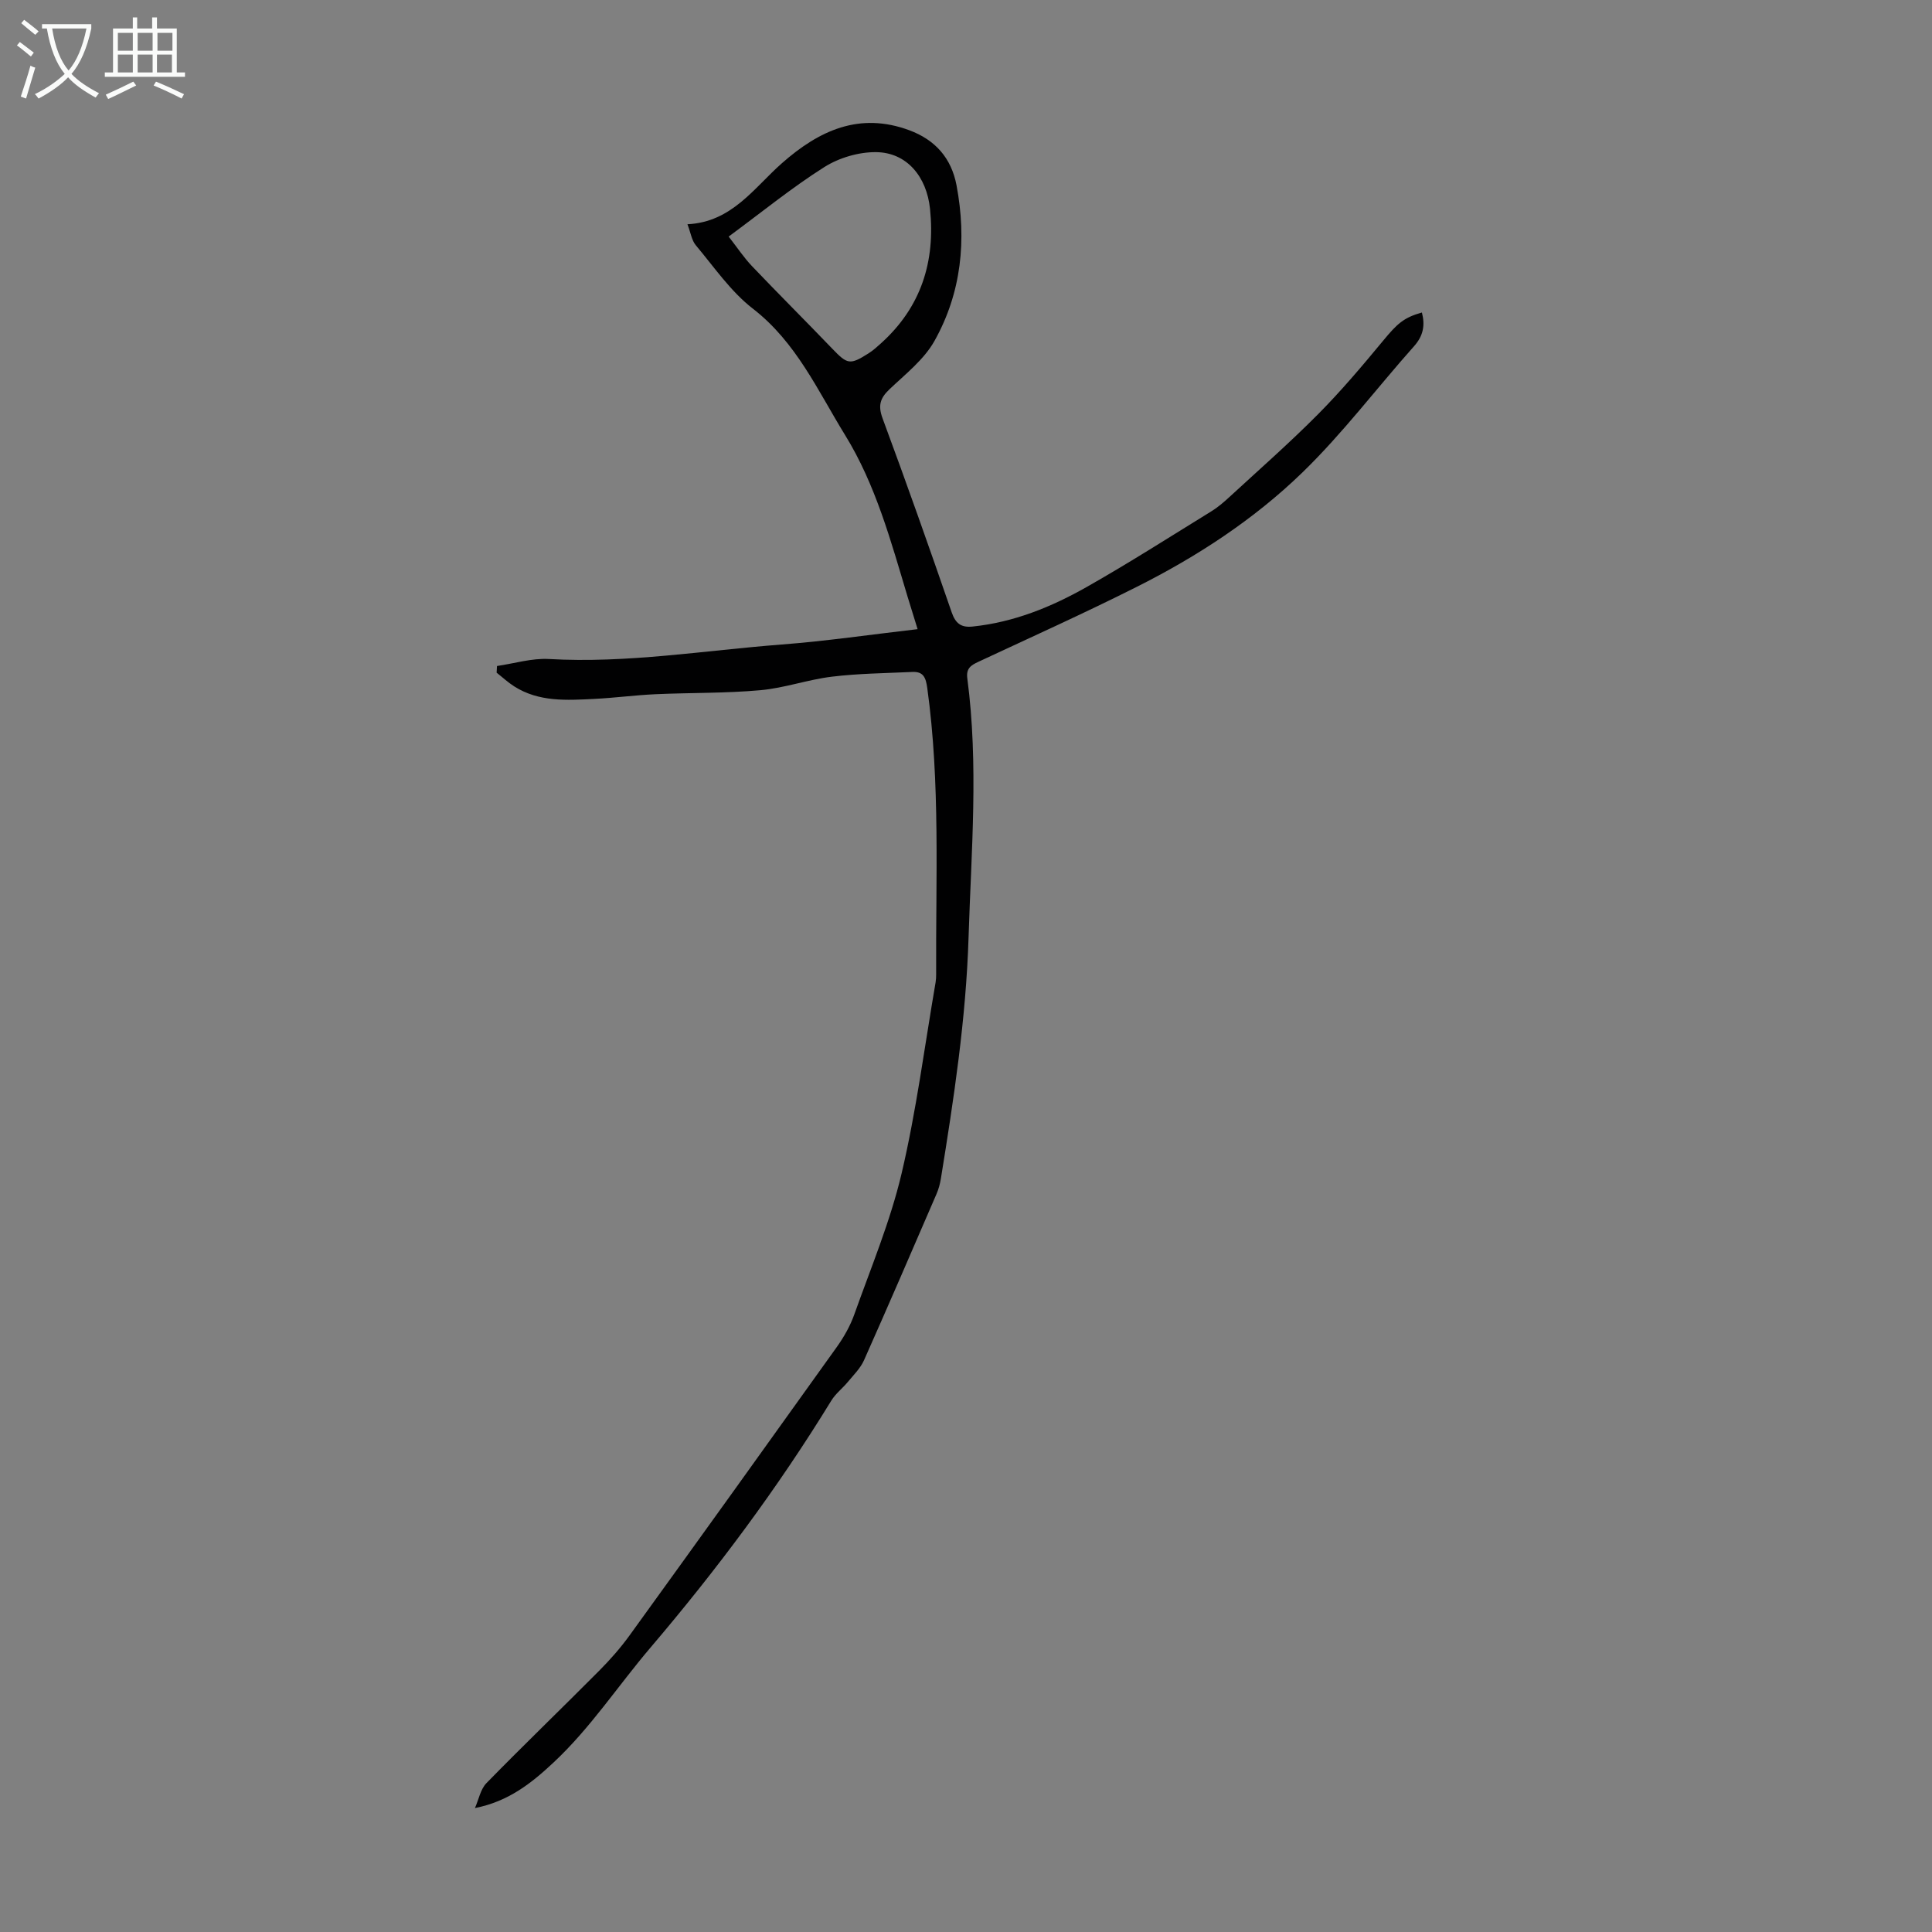 <svg enable-background="new 0 0 400 400" viewBox="0 0 400 400" xmlns="http://www.w3.org/2000/svg"><rect x="0" y="0" width="400" height="400" fill="#808080" stroke="none"/><path d="m102.9 137.89c3.58-.52 7.2-1.65 10.74-1.45 16.2.93 32.15-1.77 48.19-3 9.25-.71 18.44-2.06 28.15-3.18-.75-2.44-1.44-4.62-2.1-6.8-3.44-11.45-6.58-23.11-12.9-33.36-5.66-9.18-10.1-19.23-19.11-26.2-4.58-3.54-8.01-8.6-11.8-13.11-.87-1.03-1.07-2.62-1.74-4.36 9.22-.46 13.76-7.53 19.57-12.65 7.67-6.76 16.02-10.65 26.37-6.81 5.34 1.98 8.7 5.74 9.77 11.4 2.12 11.26 1.04 22.22-4.57 32.22-2.17 3.87-6.01 6.86-9.32 10.01-1.95 1.85-2.4 3.39-1.41 6.05 4.93 13.31 9.66 26.69 14.29 40.11.81 2.35 1.98 3.2 4.33 2.96 8.51-.88 16.28-4.03 23.59-8.17 8.76-4.96 17.25-10.39 25.82-15.67 1.32-.81 2.53-1.84 3.68-2.9 6.18-5.69 12.5-11.24 18.41-17.19 4.78-4.81 9.18-10.03 13.52-15.27 2.87-3.47 4.21-4.76 8.01-5.82.68 2.62.31 4.8-1.61 6.96-7.73 8.68-14.77 18.04-23.08 26.11-10.05 9.76-21.85 17.46-34.4 23.76-10.78 5.42-21.8 10.38-32.74 15.49-1.54.72-2.56 1.35-2.29 3.42 2.36 17.86.82 35.73.26 53.62-.52 16.84-3.05 33.4-5.73 49.96-.18 1.09-.47 2.18-.91 3.19-4.96 11.48-9.91 22.97-15 34.4-.73 1.65-2.12 3.02-3.3 4.44-1.12 1.36-2.6 2.49-3.5 3.97-11.09 18.1-23.69 34.98-37.45 51.14-6.71 7.88-12.41 16.63-20.06 23.77-4.53 4.23-9.28 8.04-16.25 9.41.78-1.74 1.14-3.89 2.39-5.17 7.66-7.84 15.57-15.45 23.3-23.23 2.27-2.28 4.43-4.73 6.32-7.34 14.36-19.86 28.65-39.76 42.9-59.7 1.47-2.06 2.77-4.35 3.62-6.72 3.44-9.68 7.45-19.25 9.8-29.2 3.07-13.04 4.77-26.4 7.05-39.62.09-.55.11-1.11.11-1.67-.1-19.76.88-39.56-1.84-59.25-.3-2.17-.82-3.43-3.08-3.32-5.56.26-11.16.31-16.67.98-4.98.6-9.84 2.36-14.82 2.8-7.2.65-14.47.5-21.7.83-4.22.19-8.43.76-12.65.97-5.7.28-11.47.68-16.61-2.6-1.29-.82-2.42-1.88-3.63-2.83.02-.45.05-.91.08-1.38zm47.96-88.91c1.83 2.34 3.17 4.38 4.84 6.13 5.48 5.75 11.12 11.36 16.62 17.09 3.11 3.24 3.64 3.41 7.48.97.94-.59 1.78-1.35 2.61-2.1 8.29-7.48 11.27-16.89 10.14-27.83-.69-6.67-4.81-11.67-11.15-11.74-3.6-.04-7.68 1.16-10.73 3.09-6.68 4.22-12.85 9.26-19.81 14.39z" fill="#010102"/><g fill="#fafbfa"><path d="m6.4 11.7c-1-.8-1.9-1.6-2.9-2.3l.6-.7c.9.7 1.9 1.4 2.9 2.2zm-2.1 8.3c.7-2.1 1.4-4.2 2-6.4.2.1.6.3 1 .4-.7 2.3-1.3 4.4-1.9 6.4zm3-12.8c-1.1-.9-2.1-1.7-2.9-2.4l.6-.7c1 .8 2 1.5 3 2.4zm1.4-1.3v-.9h10.2v.9c-.9 4.2-2.3 7.3-4.1 9.4 1.3 1.4 3.2 2.7 5.7 4-.2.2-.4.5-.7.9-2.5-1.4-4.4-2.7-5.7-4.2-1.4 1.5-3.5 3-6.1 4.4 0 0 0 0-.1-.1-.3-.4-.5-.7-.7-.8 2.7-1.3 4.7-2.8 6.2-4.2-1.8-2.2-3-5.3-3.7-9.4zm9.2 0h-7.1c.6 3.8 1.7 6.7 3.4 8.7 1.7-2 2.9-4.8 3.7-8.7z"/><path d="m31.6 3.6h.9v2.3h4.1v9.1h1.7v.9h-16.6v-.9h1.7v-9.1h4.1v-2.3h.9v2.3h3.1v-2.3zm-4 13.3.6.8c-1.9.9-3.8 1.9-5.8 2.8-.2-.3-.3-.6-.5-.9 2-.9 3.9-1.8 5.7-2.7zm-3.2-10.1v3.7h3.1v-3.7zm0 4.5v3.7h3.1v-3.7zm4.1-4.5v3.7h3.1v-3.7zm0 4.5v3.7h3.1v-3.7zm9.1 9.1c-2.1-1.1-4.1-2-5.8-2.7l.5-.8c2.2.9 4.1 1.8 5.8 2.6zm-1.9-13.6h-3.1v3.7h3.1zm-3.2 4.5v3.7h3.1v-3.7z"/></g></svg>